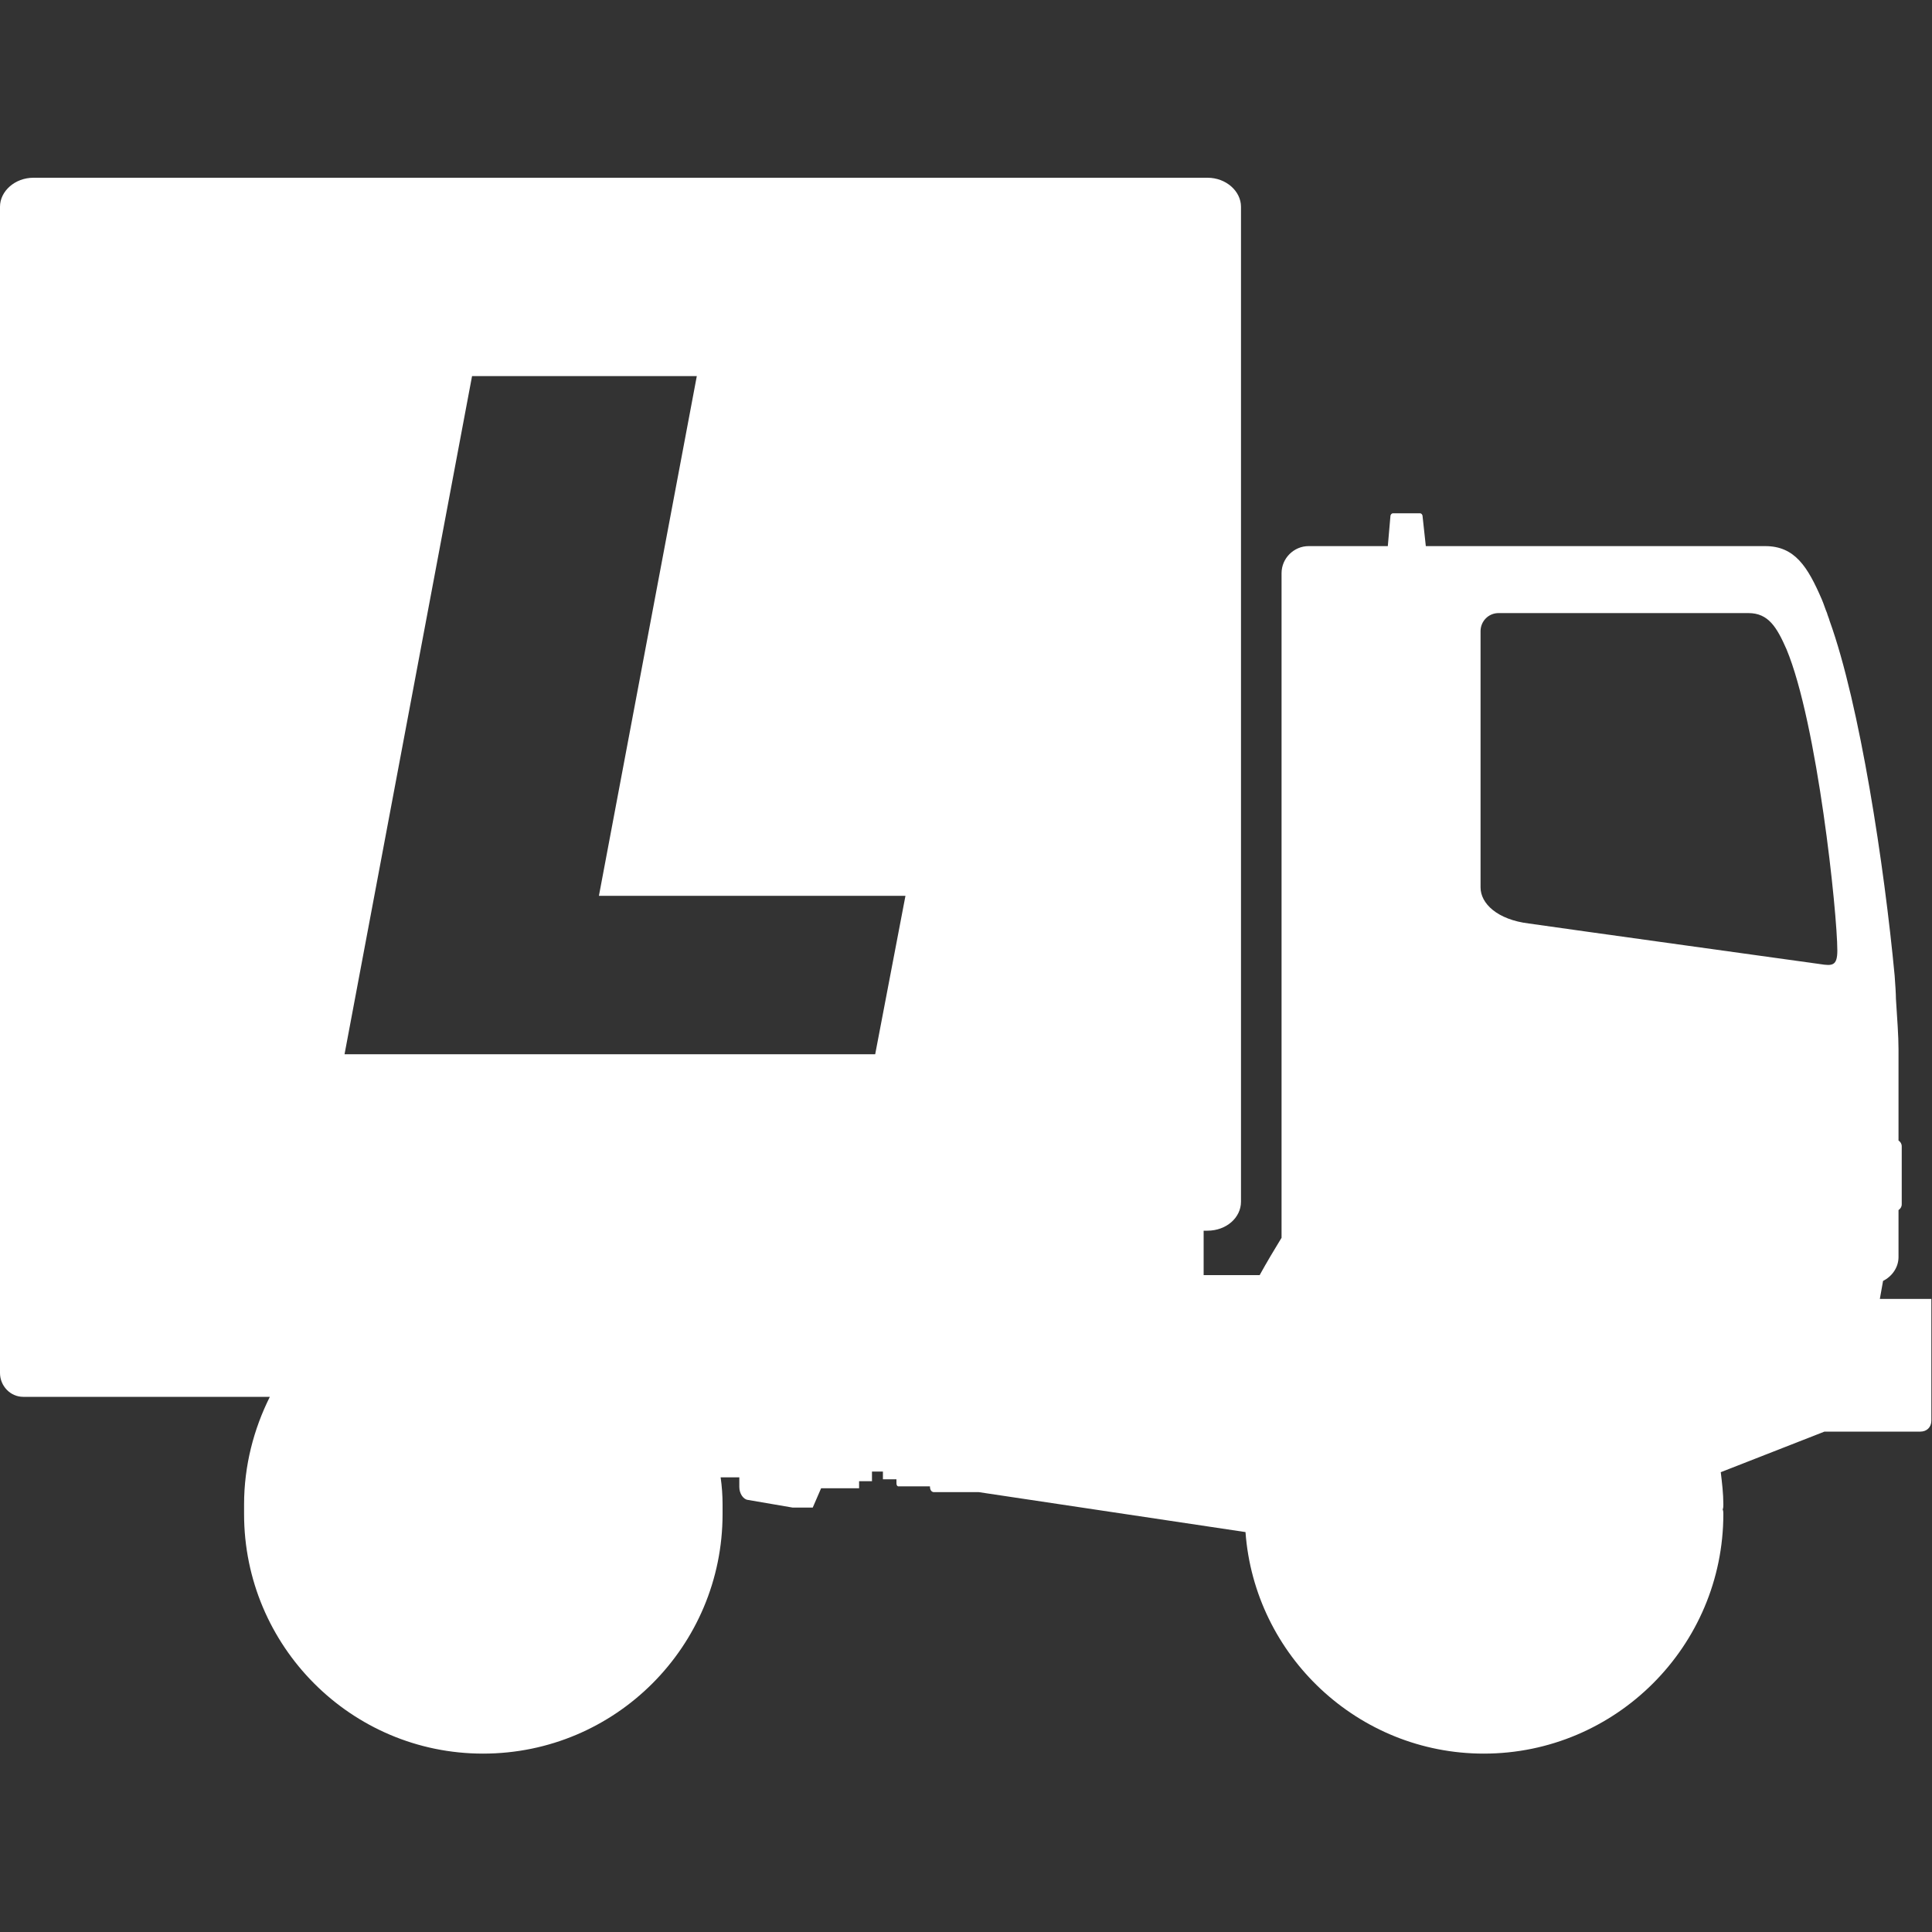 <svg width="30" height="30" viewBox="0 0 30 30" fill="none" xmlns="http://www.w3.org/2000/svg" xmlns:xlink="http://www.w3.org/1999/xlink">
	<rect x="0" y="0" width="30" height="30" fill="#333333" stroke="none"/>
	<desc>
			Created with Pixso.
	</desc>
	<defs>
		<clipPath id="clip161_10503">
			<rect id="物流" width="30" height="30" fill="white" fill-opacity="0"/>
		</clipPath>
	</defs>
	<g clip-path="url(#clip161_10503)">
		<path id="path" d="M29.19 20.17L29.24 19.89C29.38 19.82 29.48 19.68 29.48 19.52L29.48 18.79C29.51 18.77 29.53 18.74 29.53 18.7L29.53 17.8C29.53 17.76 29.51 17.73 29.48 17.71L29.48 16.29C29.48 16.09 29.46 15.82 29.44 15.51C29.44 15.44 29.43 15.28 29.42 15.15C29.26 13.45 28.88 10.94 28.41 9.64C28.4 9.6 28.38 9.56 28.37 9.52C28.34 9.45 28.32 9.38 28.29 9.31C28.07 8.8 27.87 8.48 27.41 8.48L22.14 8.48L22.09 8.02C22.09 7.99 22.07 7.97 22.05 7.97L21.63 7.97C21.61 7.97 21.59 7.99 21.59 8.02L21.55 8.48L20.32 8.48C20.09 8.48 19.9 8.67 19.9 8.9L19.9 19.22C19.79 19.4 19.67 19.6 19.56 19.8L18.69 19.8L18.69 19.11L18.75 19.11C19.04 19.11 19.27 18.91 19.27 18.66L19.27 3.21C19.27 2.97 19.04 2.76 18.75 2.76L0.52 2.76C0.23 2.76 0 2.97 0 3.21L0 21.32C0 21.52 0.16 21.69 0.36 21.69L4.19 21.69C3.94 22.19 3.79 22.76 3.79 23.36C3.79 23.39 3.79 23.41 3.79 23.44C3.79 23.46 3.79 23.49 3.79 23.51C3.79 25.56 5.45 27.23 7.5 27.23C9.56 27.23 11.22 25.56 11.22 23.51C11.22 23.49 11.22 23.46 11.22 23.44C11.22 23.41 11.22 23.39 11.22 23.36C11.22 23.22 11.21 23.08 11.19 22.94L11.48 22.94L11.48 23.09C11.48 23.19 11.54 23.28 11.61 23.29L12.31 23.41L12.62 23.41L12.75 23.11L13.34 23.11L13.34 23L13.54 23L13.54 22.85L13.71 22.85L13.71 22.97L13.92 22.97C13.92 23 13.92 23.02 13.92 23.03C13.92 23.09 13.96 23.08 13.96 23.08L14.44 23.08C14.44 23.18 14.51 23.17 14.51 23.17L15.2 23.17L19.34 23.79C19.48 25.71 21.09 27.23 23.04 27.23C25.09 27.23 26.76 25.56 26.76 23.51C26.76 23.49 26.76 23.46 26.75 23.44C26.76 23.41 26.76 23.39 26.76 23.36C26.76 23.19 26.74 23.03 26.72 22.86L28.33 22.23L29.82 22.23C29.92 22.23 29.99 22.16 29.99 22.06L29.99 20.17L29.19 20.17ZM13.59 16.37L5.35 16.37L7.33 5.84L10.82 5.84L9.3 13.91L14.06 13.91L13.59 16.37ZM28.26 14.97C28.26 14.97 24.22 14.41 23.74 14.34C23.25 14.28 22.99 14.03 22.99 13.78L22.99 9.8C22.99 9.65 23.11 9.52 23.27 9.52L27.15 9.52C27.46 9.52 27.59 9.74 27.74 10.08C28.22 11.23 28.53 14.18 28.53 14.76C28.53 15 28.45 15 28.26 14.97Z" fill="#FFFFFF" fill-opacity="1" fill-rule="nonzero"/>
	</g>
</svg>
